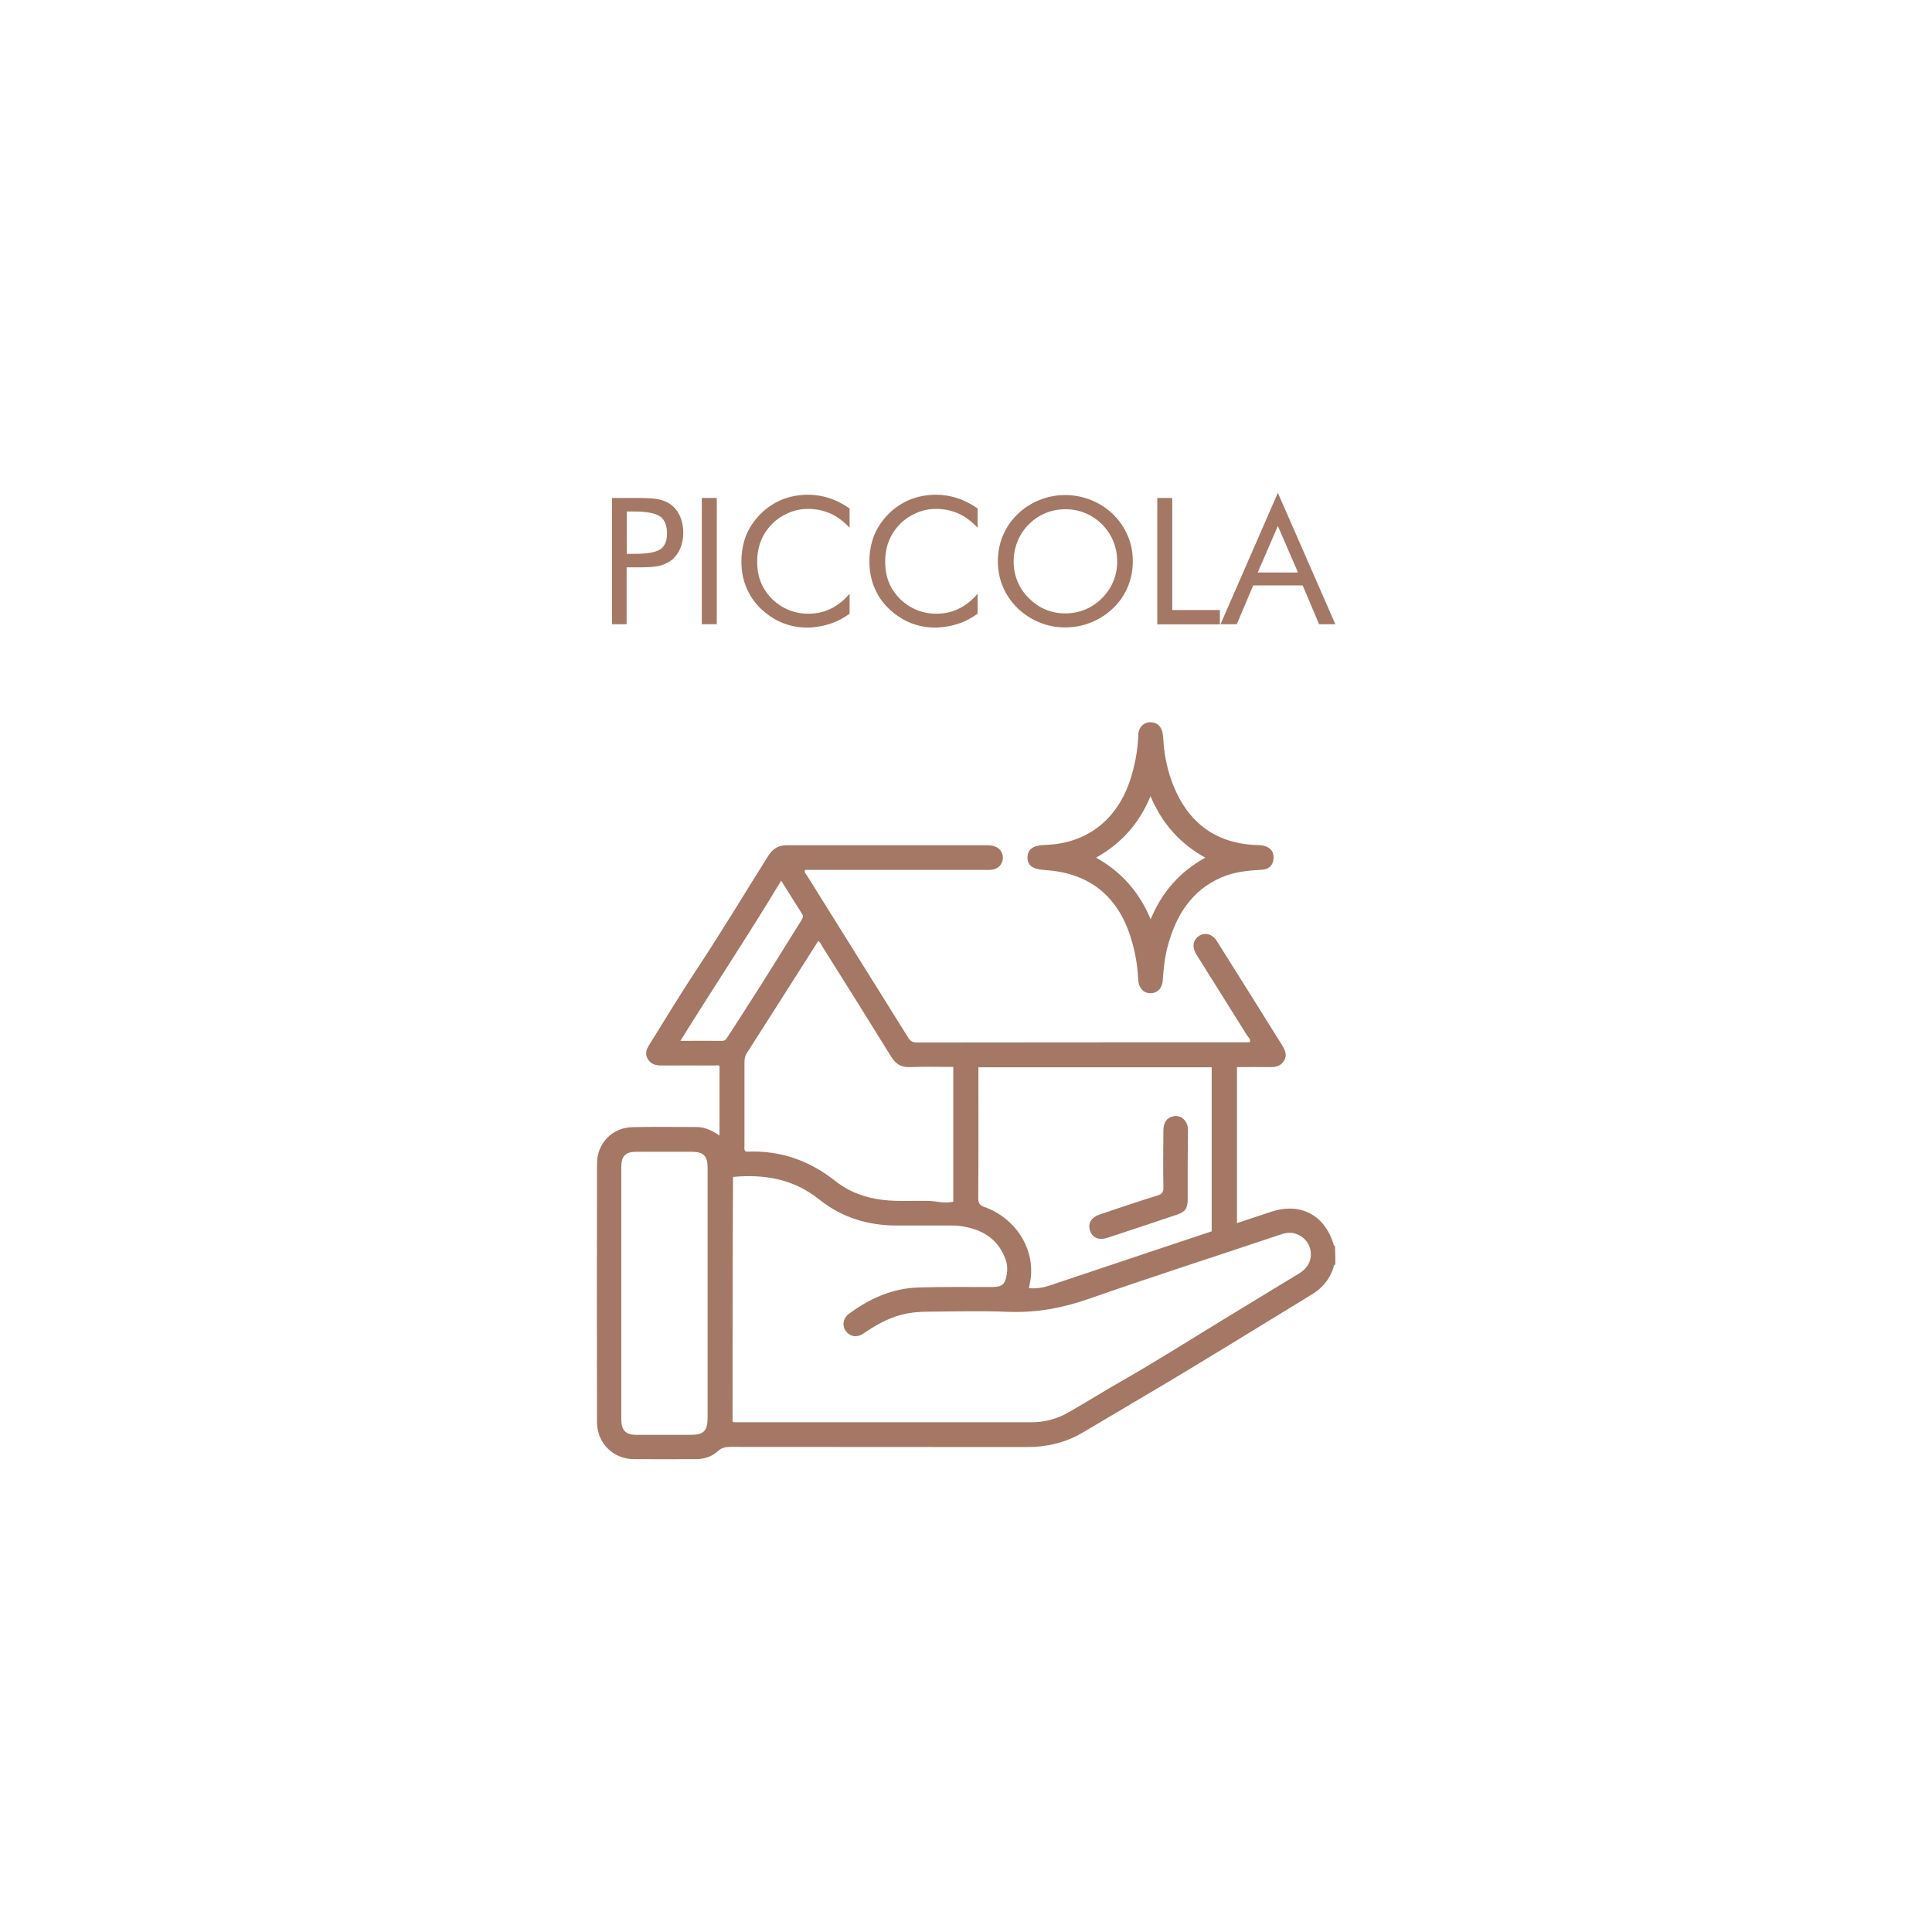 <?xml version="1.0" encoding="utf-8"?>
<!-- Generator: Adobe Illustrator 28.3.0, SVG Export Plug-In . SVG Version: 6.00 Build 0)  -->
<svg version="1.1" id="Livello_1" xmlns="http://www.w3.org/2000/svg" xmlns:xlink="http://www.w3.org/1999/xlink" x="0px" y="0px"
	 viewBox="0 0 1200 1200" style="enable-background:new 0 0 1200 1200;" xml:space="preserve">
<style type="text/css">
	.st0{fill:#A47864;}
</style>
<g>
	<g>
		<g>
			<path class="st0" d="M829.4,785.4c-1.2,0.3-1,1.4-1.2,2.1c-2.4,7.1-6.8,12.5-13.2,16.4c-35.8,21.8-71.3,43.9-107.4,65.1
				c-11.9,7-23.7,14.1-35.6,21.1c-10.6,6.1-22,8.7-34.2,8.7c-61.4-0.1-122.7,0-184.1-0.1c-2.9,0-5.3,0.4-7.7,2.5
				c-3.8,3.6-8.7,5.1-13.9,5.1c-12.8,0-25.7,0.1-38.5,0c-12.8-0.1-22.7-10-22.8-22.8c-0.1-53.6-0.1-107.2,0-160.8
				c0-12.5,9.4-22.3,21.9-22.6c13.3-0.3,26.6-0.1,39.9-0.1c5.2,0,9.7,2.2,14.3,5.3c0-14.7,0-28.8,0-43.1c-0.8-0.9-2-0.4-3.2-0.4
				c-11,0-22.1-0.1-33.1,0c-3.6,0-6.5-1-8.3-4.1c-1.8-3.1-0.8-6,1-8.8c9.8-15.7,19.3-31.5,29.5-46.9c15.3-23.1,29.5-46.8,44.3-70.3
				c3-4.7,6.4-6.8,12-6.7C529.9,525,571,525,612,525c1.6,0,3.3,0,4.9,0.4c3.9,0.9,6.2,4.1,6,7.8c-0.2,3.7-3,6.6-6.9,7
				c-1.6,0.2-3.3,0.1-4.9,0.1c-35.5,0-71.1,0-106.6,0c-1.5,0-2.9,0-4.4,0c-0.8,1.6,0.4,2.4,1,3.3c21,33.6,42,67.2,63,100.9
				c1.3,2.1,2.7,3,5.3,3c68.4-0.1,136.8-0.1,205.1-0.1c0.6,0,1.2-0.1,1.8-0.1c0.6-2-1-3-1.8-4.3c-10.4-16.7-20.9-33.3-31.3-50
				c-2.6-4.2-2.5-7.9,0.2-10.6c3.7-3.7,9.3-2.9,12.4,2.1c7.4,11.7,14.7,23.5,22.1,35.2c6.2,9.9,12.3,19.7,18.5,29.6
				c1.9,3.1,3.2,6.2,1.1,9.6c-1.9,3.1-4.9,4-8.5,3.9c-6.8-0.1-13.7,0-20.7,0c0,32.3,0,64.4,0,96.9c7.1-2.4,14.1-4.7,21.1-7
				c18.4-6.1,33.6,1.9,39.1,20.8c0.1,0.2,0.4,0.3,0.7,0.5C829.4,777.7,829.4,781.6,829.4,785.4z M455,883.2c0.8,0.1,1.3,0.2,1.9,0.2
				c61.2,0,122.4,0,183.6,0c8.1,0,15.6-1.9,22.7-5.9c11.6-6.6,22.9-13.7,34.5-20.3c21.3-12.2,42.1-25.4,63.1-38.2
				c15.4-9.4,30.8-18.7,46.2-28.1c5-3.1,7.7-7.5,7.1-13.4c-0.6-5.5-4.6-9.9-10-11.4c-3.3-0.9-6.5-0.1-9.6,1
				c-39.4,13.2-78.9,25.9-118.1,39.6c-16.5,5.8-33,8.8-50.4,8.1c-16.2-0.7-32.5-0.2-48.8-0.1c-5.7,0-11.3,0.4-16.8,1.8
				c-9,2.2-16.8,6.8-24.3,11.9c-3.9,2.6-8.2,1.8-10.7-1.6c-2.5-3.3-1.8-8,1.8-10.7c12.7-9.4,26.7-15.8,42.7-16.4
				c15.2-0.5,30.4-0.3,45.7-0.3c7,0,8.8-1.5,9.8-8.4c0.4-2.8,0.3-5.6-0.7-8.4c-3.1-9-9.2-15.3-18.1-18.6c-5-1.8-10.2-2.9-15.6-2.8
				c-11.3,0-22.7,0-34,0c-17.9,0-34.2-5-48.2-16.2c-15.8-12.7-33.9-15.8-53.5-14C455,781.7,455,832.4,455,883.2z M607.7,662.9
				c0,1.5,0,2.9,0,4.2c0,25.7,0.1,51.4-0.1,77c0,3.2,0.8,4.5,3.9,5.6c18.7,6.7,30.6,24.6,28.8,43.2c-0.2,2.3-0.7,4.6-1.2,7.2
				c4.7,0.4,8.9-0.3,13-1.7c20.6-6.9,41.2-13.8,61.8-20.7c13-4.3,26-8.7,38.7-12.9c0-34.2,0-68.1,0-101.9
				C704.3,662.9,656.1,662.9,607.7,662.9z M592.1,746.4c0-27.8,0-55.6,0-83.7c-9.2,0-18.1-0.3-27,0.1c-5.5,0.2-8.8-2-11.6-6.5
				c-14.1-22.8-28.3-45.5-42.6-68.2c-0.8-1.3-1.3-2.9-2.7-3.6c-14.8,23.3-29.6,46.6-44.4,69.7c-1.1,1.8-1.4,3.5-1.4,5.5
				c0,17.3,0,34.6,0,51.9c0,1.2-0.4,2.4,0.7,3.6c0.5,0,1.3,0.2,2,0.1c20.2-0.7,38,5.8,53.8,18.3c8.6,6.8,18.6,10.4,29.5,11.7
				c9.4,1.1,18.8,0.4,28.2,0.6C581.7,746,586.8,747.7,592.1,746.4z M439.5,803.4c0-26.1,0-52.2,0-78.3c0-7.1-2.6-9.7-9.7-9.7
				c-11.5,0-23,0-34.5,0c-6.8,0-9.4,2.6-9.4,9.5c0,52.2,0,104.4,0,156.7c0,6.8,2.7,9.6,9.4,9.6c11.2,0,22.4,0,33.6,0
				c8.2,0,10.6-2.4,10.6-10.7C439.5,854.7,439.5,829.1,439.5,803.4z M485.2,547c-20.4,33.9-41.8,66-62.6,99.5c9.3,0,17.6-0.1,25.9,0
				c2.1,0,2.7-1.4,3.6-2.7c3.9-6,7.8-12,11.6-18c11.6-17.9,22.7-36.1,34-54.1c0.8-1.3,1.5-2.4,0.5-4
				C494,561.1,489.9,554.4,485.2,547z"/>
		</g>
		<g>
			<path class="st0" d="M714.7,616.9c-4.5,0.1-7.6-3.3-7.8-9.1c-0.4-8.9-2-17.4-4.7-25.9c-8.2-25.8-26.1-39.8-53.2-41.5
				c-7.6-0.5-10.8-2.8-10.8-7.8c0-5.1,3.5-7.6,10.9-7.8c25.9-0.8,44.9-15.5,53.1-41c2.8-8.9,4.5-17.9,4.8-27.2
				c0.2-5.1,3.5-8.1,7.8-8c4.2,0.1,6.9,2.9,7.5,7.9c0.2,1.6,0.3,3.3,0.4,4.9c0.7,9.1,2.7,18,6.1,26.5c9.5,23.5,26.7,36.2,52.3,37
				c1.6,0,3.3,0.2,4.8,0.7c3.7,1.2,5.5,4,5.1,7.9c-0.4,4.2-3,6.5-7.1,6.7c-8.7,0.5-17.2,1.3-25.3,4.8c-18.5,8.1-27.9,23.3-33.1,41.9
				c-2,7.2-2.8,14.6-3.3,22.1C721.9,613.9,718.8,616.9,714.7,616.9z M714.6,494.5c-7,17-18,29.3-33.8,38.2
				c15.7,8.8,26.8,21.3,33.9,38.3c7.1-17.2,18.2-29.5,33.9-38.3C732.6,523.8,721.7,511.3,714.6,494.5z"/>
		</g>
		<g>
			<path class="st0" d="M737.7,723.9c0,7,0,14,0,21c0,5.7-1.5,7.8-6.8,9.6c-14.2,4.8-28.5,9.5-42.7,14.2c-5.7,1.9-9.8,0.2-11.2-4.5
				c-1.4-4.5,0.9-8.2,6.4-10c11.8-4,23.7-8,35.6-11.7c2.8-0.9,3.7-2.1,3.6-5c-0.2-11.8-0.1-23.6,0-35.3c0-5.1,2.3-8.2,6.4-8.9
				c4.7-0.8,8.7,2.8,8.9,8.3C737.8,709,737.7,716.5,737.7,723.9z"/>
		</g>
	</g>
	<g>
		<path class="st0" d="M389.2,352.5v35.2h-9.1v-78.4h16.5c5.8,0,10,0.3,12.7,0.9c2.7,0.6,5.1,1.6,7.1,3c2.5,1.8,4.5,4.2,5.9,7.3
			c1.4,3.1,2.1,6.6,2.1,10.3s-0.7,7.2-2.1,10.3c-1.4,3.1-3.4,5.6-5.9,7.3c-2,1.4-4.3,2.4-7,3.1c-2.7,0.6-6.9,0.9-12.7,0.9h-2.6
			H389.2z M389.2,344h4.7c8,0,13.4-0.9,16.2-2.8c2.8-1.9,4.2-5.2,4.2-9.8c0-5-1.4-8.5-4.3-10.6c-2.8-2-8.2-3.1-16-3.1h-4.7V344z"/>
		<path class="st0" d="M435.9,387.7v-78.4h9.3v78.4H435.9z"/>
		<path class="st0" d="M527.9,328c-3.8-4.1-7.8-7.1-12-9c-4.3-1.9-8.9-2.9-14.1-2.9c-4.1,0-8.2,0.8-12.1,2.5c-3.9,1.7-7.4,4-10.3,7
			c-3,3.1-5.3,6.6-6.8,10.4c-1.5,3.8-2.3,8.1-2.3,12.7c0,3.6,0.4,7,1.3,10.1c0.9,3.1,2.2,5.9,4,8.5c3.1,4.5,7,7.9,11.6,10.3
			c4.6,2.4,9.5,3.6,14.9,3.6c5,0,9.6-1,13.9-3.1c4.3-2.1,8.2-5.2,11.7-9.3v12.4c-3.9,2.8-8.1,5-12.6,6.4c-4.5,1.4-9.1,2.2-13.9,2.2
			c-4.1,0-8.2-0.6-12.1-1.8c-3.9-1.2-7.6-3-11-5.4c-5.7-4-10.1-8.8-13.1-14.6c-3-5.8-4.5-12.1-4.5-19.1c0-6,1-11.5,3-16.5
			c2-4.9,5.1-9.4,9.2-13.5c4-3.9,8.4-6.7,13.3-8.7c4.9-1.9,10.2-2.9,15.9-2.9c4.5,0,8.9,0.7,13.2,2.1c4.3,1.4,8.4,3.5,12.6,6.4V328z
			"/>
		<path class="st0" d="M607.4,328c-3.8-4.1-7.8-7.1-12-9c-4.3-1.9-8.9-2.9-14.1-2.9c-4.1,0-8.2,0.8-12.1,2.5c-3.9,1.7-7.4,4-10.3,7
			c-3,3.1-5.3,6.6-6.8,10.4c-1.5,3.8-2.3,8.1-2.3,12.7c0,3.6,0.4,7,1.3,10.1c0.9,3.1,2.2,5.9,4,8.5c3.1,4.5,7,7.9,11.6,10.3
			c4.6,2.4,9.5,3.6,14.9,3.6c5,0,9.6-1,13.9-3.1c4.3-2.1,8.2-5.2,11.7-9.3v12.4c-3.9,2.8-8.1,5-12.6,6.4c-4.5,1.4-9.1,2.2-13.9,2.2
			c-4.1,0-8.2-0.6-12.1-1.8c-3.9-1.2-7.6-3-11-5.4c-5.7-4-10.1-8.8-13.1-14.6c-3-5.8-4.5-12.1-4.5-19.1c0-6,1-11.5,3-16.5
			c2-4.9,5.1-9.4,9.2-13.5c4-3.9,8.4-6.7,13.3-8.7c4.9-1.9,10.2-2.9,15.9-2.9c4.5,0,8.9,0.7,13.2,2.1c4.3,1.4,8.4,3.5,12.6,6.4V328z
			"/>
		<path class="st0" d="M703.6,348.6c0,5.6-1,10.9-3.1,15.9c-2.1,5-5.1,9.4-9.1,13.2c-4,3.9-8.5,6.8-13.7,8.9
			c-5.2,2.1-10.5,3.1-16.1,3.1s-10.9-1-16-3.1c-5.1-2.1-9.7-5.1-13.6-8.9c-4-3.9-7-8.3-9.1-13.3c-2.1-5-3.1-10.2-3.1-15.8
			c0-5.6,1-10.9,3.1-15.9c2.1-5,5.1-9.4,9.1-13.3c3.9-3.8,8.5-6.8,13.6-8.8c5.1-2.1,10.5-3.1,16-3.1c5.6,0,10.9,1,16.1,3.1
			c5.2,2.1,9.7,5,13.6,8.8c4,3.9,7,8.3,9.1,13.3C702.6,337.6,703.6,343,703.6,348.6z M661.7,381c4.3,0,8.4-0.8,12.3-2.4
			c3.9-1.6,7.4-4,10.5-7.1c3.1-3.1,5.4-6.6,7-10.4c1.6-3.9,2.4-8,2.4-12.4c0-4.4-0.8-8.6-2.4-12.5s-4-7.5-7-10.5
			c-3.1-3.1-6.6-5.4-10.4-7c-3.9-1.6-8-2.4-12.3-2.4c-4.4,0-8.5,0.8-12.4,2.4s-7.3,3.9-10.4,7c-3.1,3.1-5.4,6.6-7,10.6
			c-1.6,3.9-2.4,8.1-2.4,12.5c0,4.4,0.8,8.5,2.4,12.3c1.6,3.9,3.9,7.4,7.1,10.5c3.1,3.1,6.6,5.5,10.5,7.1
			C653.3,380.2,657.4,381,661.7,381z"/>
		<path class="st0" d="M718.8,387.7v-78.4h9.3v69.6h29.6v8.9H718.8z"/>
		<path class="st0" d="M793.7,306.1l35.7,81.6h-10.1l-10.2-24.1h-30.7l-10.2,24.1h-10.1L793.7,306.1z M793.7,326.7l-12.5,28.9h25
			L793.7,326.7z"/>
	</g>
</g>
</svg>
